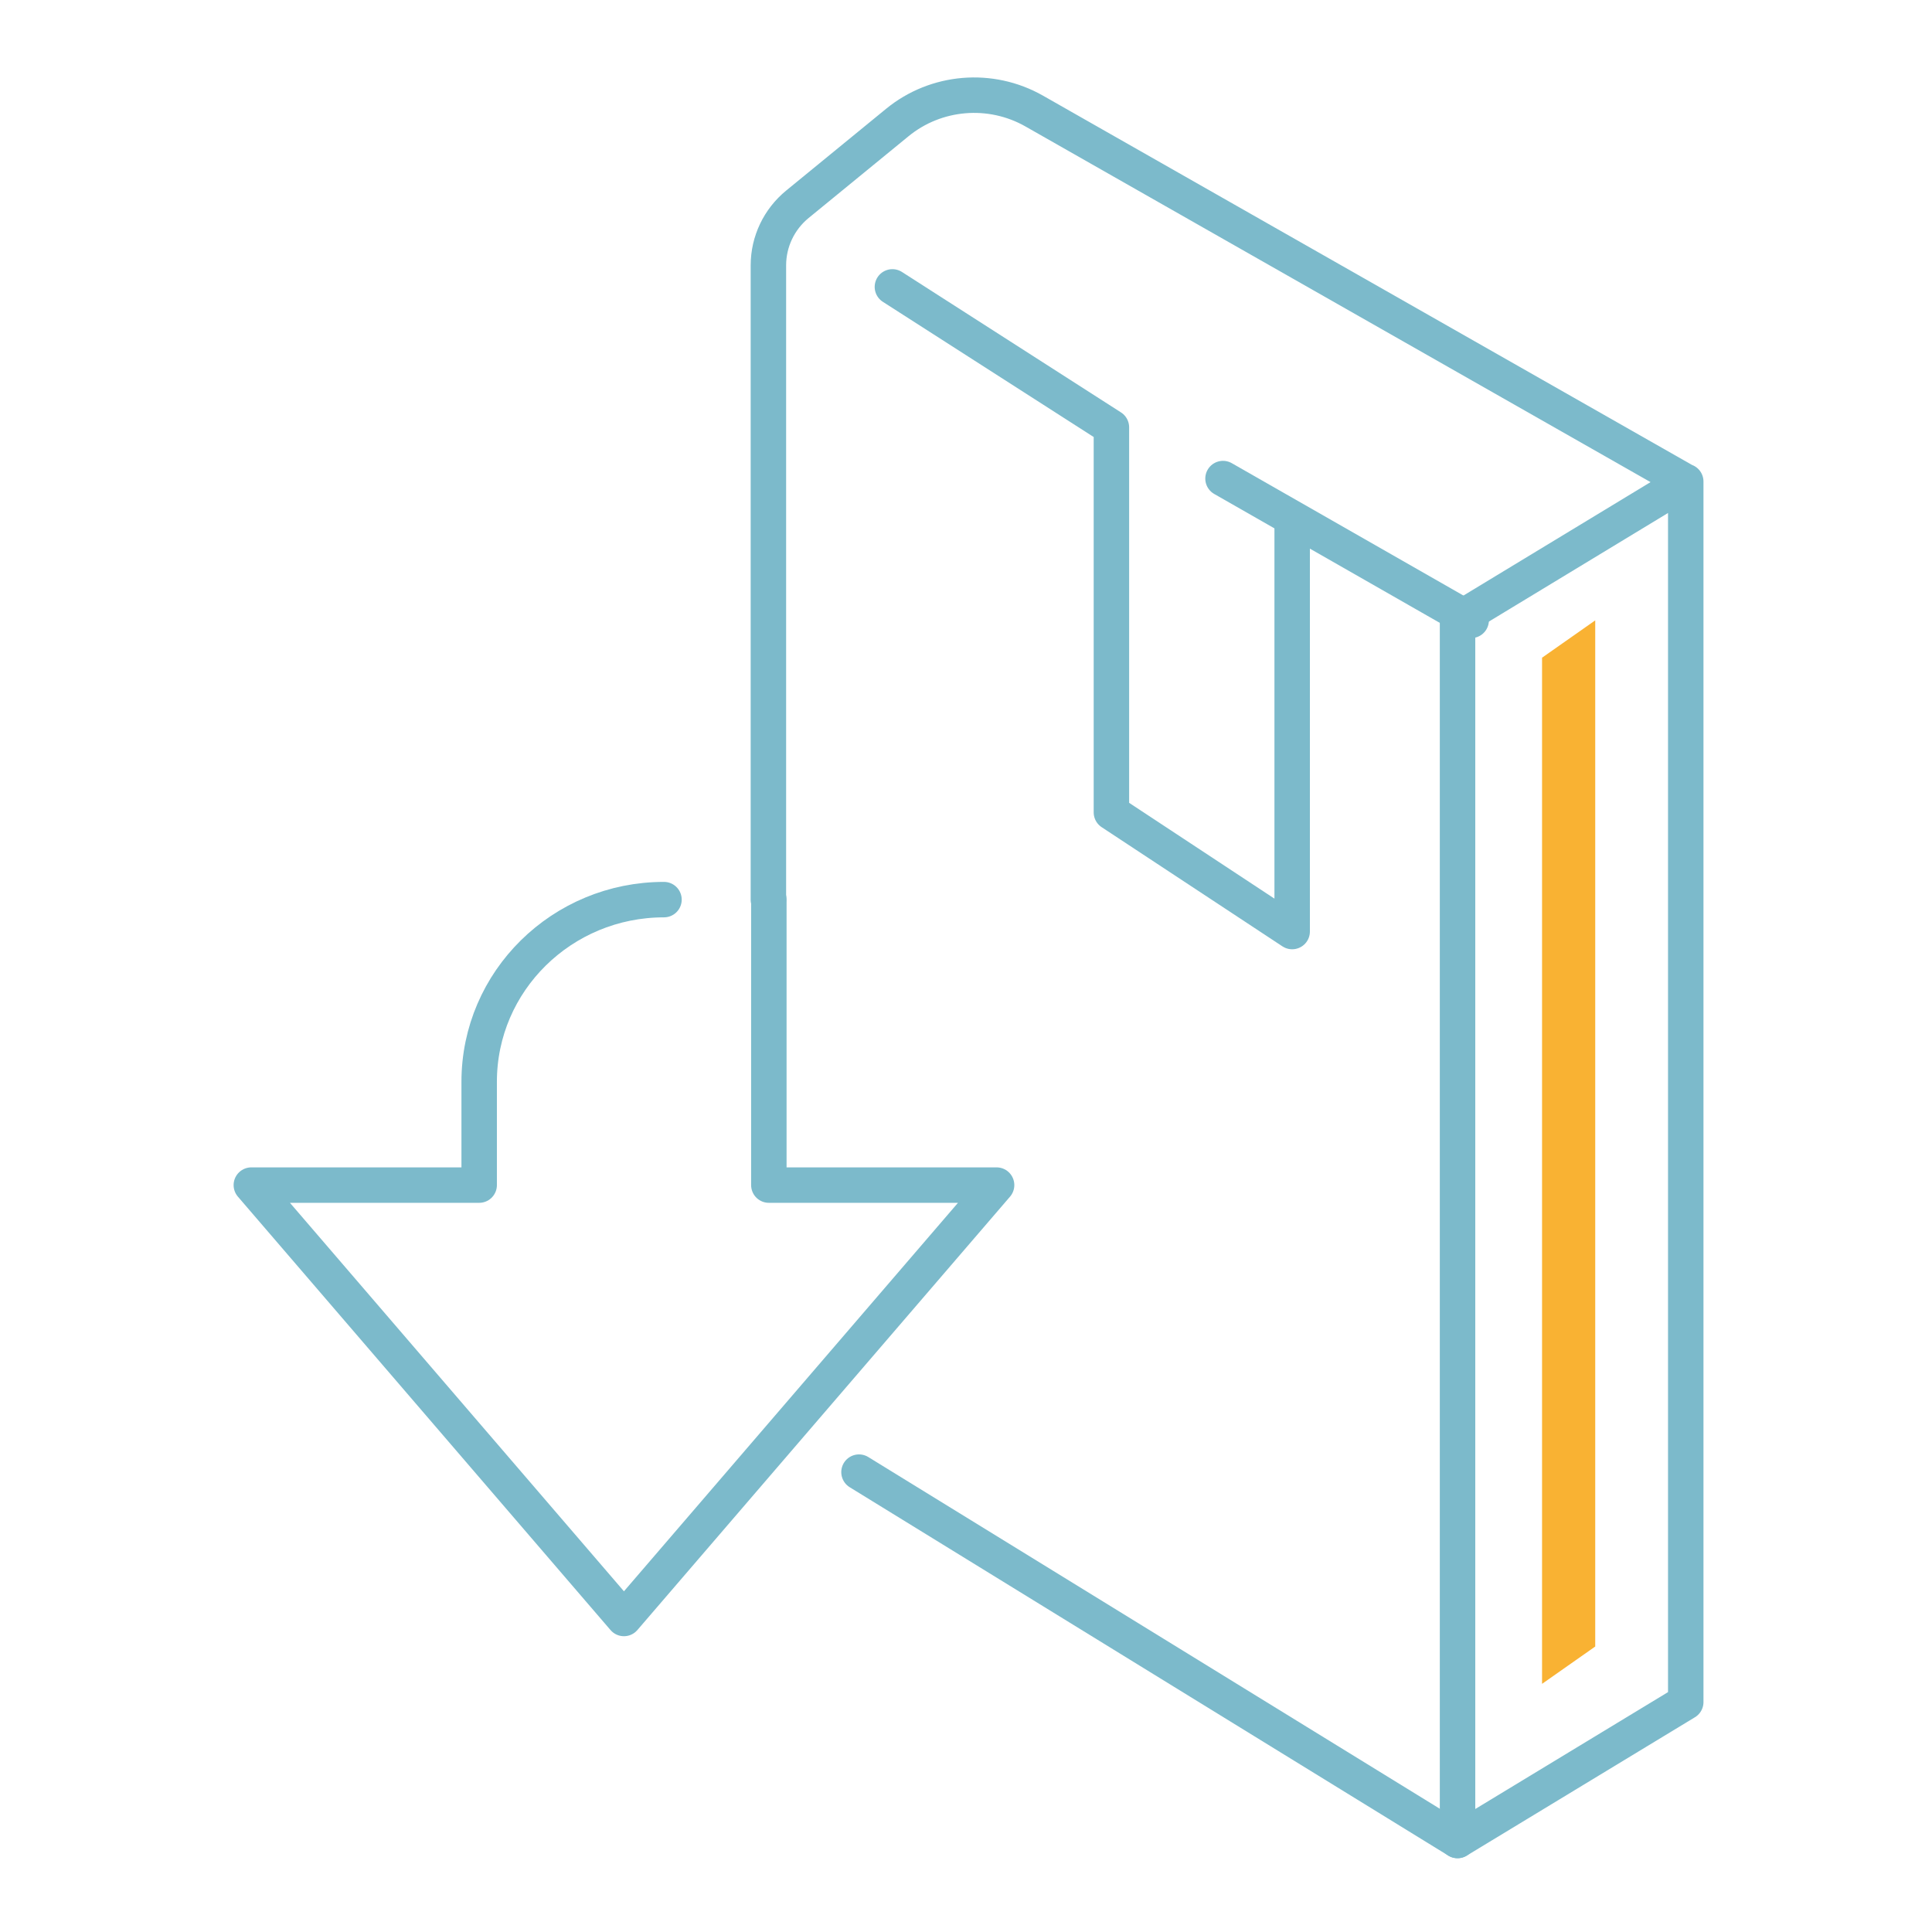 <?xml version="1.0" encoding="UTF-8"?> <svg xmlns="http://www.w3.org/2000/svg" xmlns:xlink="http://www.w3.org/1999/xlink" width="109px" height="109px" viewBox="0 0 109 109" version="1.1"><title>grafico/card4</title><g id="grafico/card4" stroke="none" stroke-width="1" fill="none" fill-rule="evenodd"><g id="Group-12" transform="translate(14, 5)"><polygon id="Fill-1" fill="#F9B233" points="73 32.106 73 90 76 87.894 76 30"></polygon><line x1="55" y1="22" x2="69" y2="30" id="Stroke-2" stroke="#7CBACB" stroke-width="2" stroke-linecap="round" stroke-linejoin="round"></line><g id="Group-11" stroke="#7CBACB" stroke-linecap="round" stroke-linejoin="round" stroke-width="2"><line x1="34.463" y1="78.055" x2="68.231" y2="98.836" id="Stroke-3"></line><path d="M81.107,22.166 L68.232,29.971 L68.232,98.837 L81.107,91.029 L81.107,22.18 L44.346,1.264 C41.888,-0.133 38.809,0.124 36.624,1.913 L30.992,6.522 C29.953,7.371 29.352,8.635 29.352,9.966 L29.352,41.127 L29.352,45.754" id="Stroke-5"></path><polyline id="Stroke-7" points="58.902 24.663 58.902 47.556 48.704 40.833 48.704 19.109 36.348 11.186"></polyline><path d="M29.377,45.755 L29.377,61.861 L42.226,61.861 L21.202,86.312 L0.18,61.861 L13.034,61.861 L13.034,56.032 C13.034,50.355 17.703,45.755 23.461,45.755" id="Stroke-9"></path></g></g></g></svg> 
